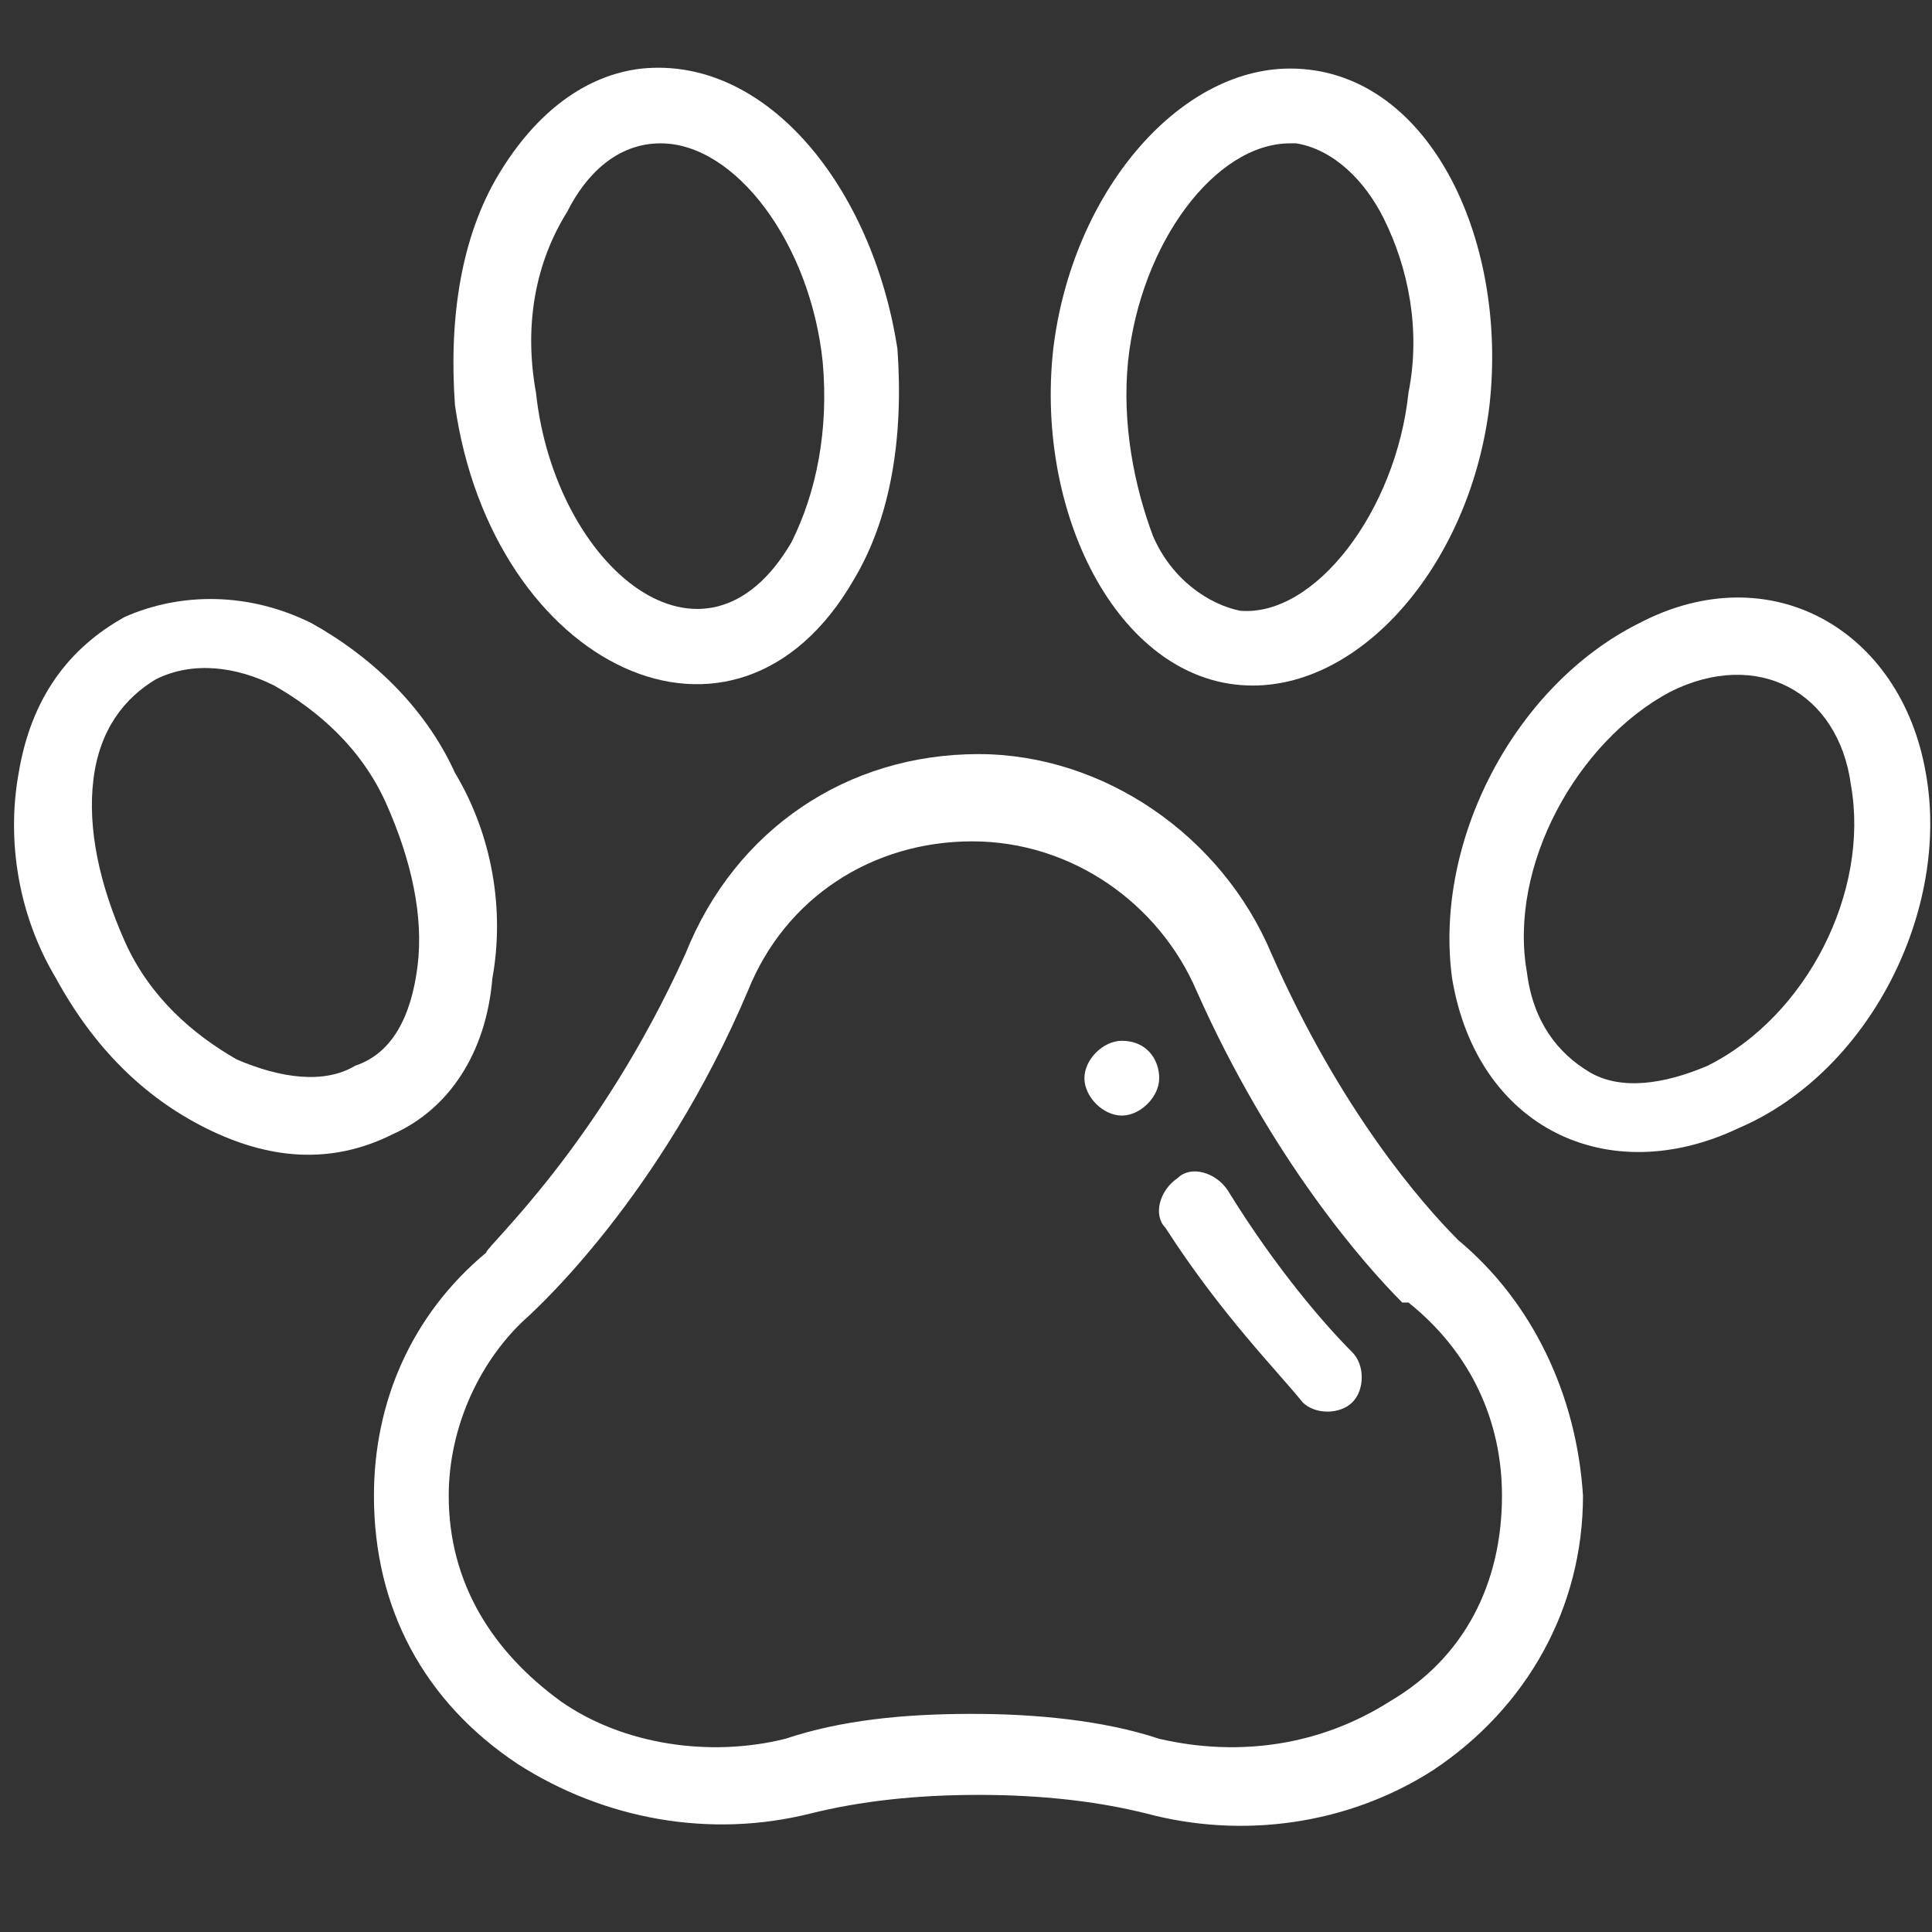 <?xml version="1.0" encoding="UTF-8"?>
<!-- Generator: Adobe Illustrator 21.1.0, SVG Export Plug-In . SVG Version: 6.00 Build 0)  -->
<svg version="1.1" id="Capa_1" xmlns="http://www.w3.org/2000/svg" xmlns:xlink="http://www.w3.org/1999/xlink" x="0px" y="0px" viewBox="0 0 31 31" style="enable-background:new 0 0 31 31;" xml:space="preserve">
<rect x="0" y="0" width="31" height="31" fill="#333333" stroke="none"/>
<style type="text/css">
	.st0{fill:#FFFFFF;}
</style>
<g>
	<g>
		<g>
			<path class="st0" d="M18,16.7c-0.3,0-0.6,0.3-0.6,0.6c0,0.3,0.3,0.6,0.6,0.6c0.3,0,0.6-0.3,0.6-0.6C18.6,17,18.4,16.7,18,16.7z"/>
			<path class="st0" d="M23.4,19.9c-0.6-0.6-1.9-2.1-3-4.6c-0.8-1.9-2.7-3.2-4.7-3.2c-2.1,0-3.9,1.2-4.7,3.2     c-1.4,3.1-3.2,4.7-3.2,4.8c0,0,0,0,0,0C6.6,21.1,6,22.5,6,24c0,1.8,0.8,3.3,2.3,4.3c1.4,0.9,3.1,1.2,4.7,0.8     c0.8-0.2,1.7-0.3,2.7-0.3c1,0,1.9,0.1,2.7,0.3c1.5,0.4,3.2,0.2,4.6-0.7c1.5-1,2.4-2.6,2.4-4.4C25.3,22.4,24.6,20.9,23.4,19.9z      M22.3,27.3c-1.1,0.7-2.4,0.9-3.7,0.6c-0.9-0.3-2-0.4-3-0.4c-1.1,0-2.1,0.1-3,0.4C11.4,28.2,10,28,9,27.3     c-1.1-0.8-1.8-1.9-1.8-3.3c0-1.1,0.5-2.2,1.3-2.9c0.1-0.1,2.1-1.9,3.5-5.2c0,0,0,0,0,0c0.6-1.5,2-2.4,3.6-2.4c1.6,0,3,1,3.6,2.4     c0,0,0,0,0,0c1.2,2.7,2.7,4.4,3.3,5c0,0,0,0,0.1,0c1,0.8,1.5,1.9,1.5,3.1C24.1,25.4,23.5,26.6,22.3,27.3z"/>
			<path class="st0" d="M19.7,19.1c-0.2-0.3-0.6-0.4-0.8-0.2c-0.3,0.2-0.4,0.6-0.2,0.8c0.9,1.4,1.8,2.3,2.2,2.8     c0.2,0.2,0.6,0.2,0.8,0c0.2-0.2,0.2-0.6,0-0.8C21.3,21.3,20.5,20.4,19.7,19.1z"/>
			<path class="st0" d="M13.7,9.3c0.6-1,0.8-2.3,0.7-3.7C14,3,12.3,0.9,10.3,1.1C9.4,1.2,8.6,1.8,8,2.8c-0.6,1-0.8,2.3-0.7,3.7     C7.9,10.7,11.8,12.6,13.7,9.3z M9.1,3.4c0.3-0.6,0.8-1.1,1.5-1.1c1.2,0,2.4,1.6,2.6,3.5c0.1,1.1-0.1,2.1-0.5,2.9     c-1.4,2.4-3.8,0.4-4.1-2.4C8.4,5.2,8.6,4.2,9.1,3.4z"/>
			<path class="st0" d="M7.9,15.7c0.2-1.1,0-2.3-0.6-3.3C6.8,11.3,5.9,10.5,5,10c-1-0.5-2.1-0.5-3-0.1c-0.9,0.5-1.5,1.3-1.7,2.5     c-0.2,1.1,0,2.3,0.6,3.3c0.6,1.1,1.4,1.9,2.4,2.4c1,0.5,2,0.6,3,0.1C7.2,17.8,7.8,16.9,7.9,15.7z M5.7,17.1     c-0.5,0.3-1.2,0.2-1.9-0.1c-0.7-0.4-1.4-1-1.8-1.9c-0.4-0.9-0.6-1.8-0.5-2.6c0.1-0.8,0.5-1.3,1-1.6c0,0,0,0,0,0     c0.6-0.3,1.3-0.2,1.9,0.1c0.7,0.4,1.4,1,1.8,1.9c0.4,0.9,0.6,1.8,0.5,2.6C6.6,16.3,6.3,16.9,5.7,17.1z"/>
			<path class="st0" d="M20.1,11c1.8,0,3.5-2,3.8-4.5c0.3-2.7-1-5.4-3.2-5.4c-1.8,0-3.5,2-3.8,4.5C16.6,8.3,18,11,20.1,11z      M18.1,5.8c0.2-1.9,1.4-3.5,2.6-3.5c0.1,0,0.1,0,0.1,0c0.6,0.1,1.1,0.6,1.4,1.2c0.4,0.8,0.6,1.8,0.4,2.8     c-0.2,1.9-1.5,3.6-2.7,3.5c0,0,0,0,0,0c-0.5-0.1-1.1-0.5-1.4-1.2C18.2,7.8,18,6.8,18.1,5.8z"/>
			<path class="st0" d="M30.9,12.4c-0.4-2.3-2.5-3.5-4.6-2.4c-2,1-3.3,3.5-3,5.7c0.4,2.4,2.5,3.4,4.6,2.4     C30,17.2,31.3,14.6,30.9,12.4z M27.4,17.1c-0.7,0.3-1.4,0.4-1.9,0.1v0c-0.5-0.3-0.9-0.8-1-1.6c-0.3-1.7,0.8-3.7,2.3-4.5     c1.4-0.7,2.7,0,2.9,1.5C30,14.3,29,16.3,27.4,17.1z"/>
		</g>
	</g>
</g>
</svg>